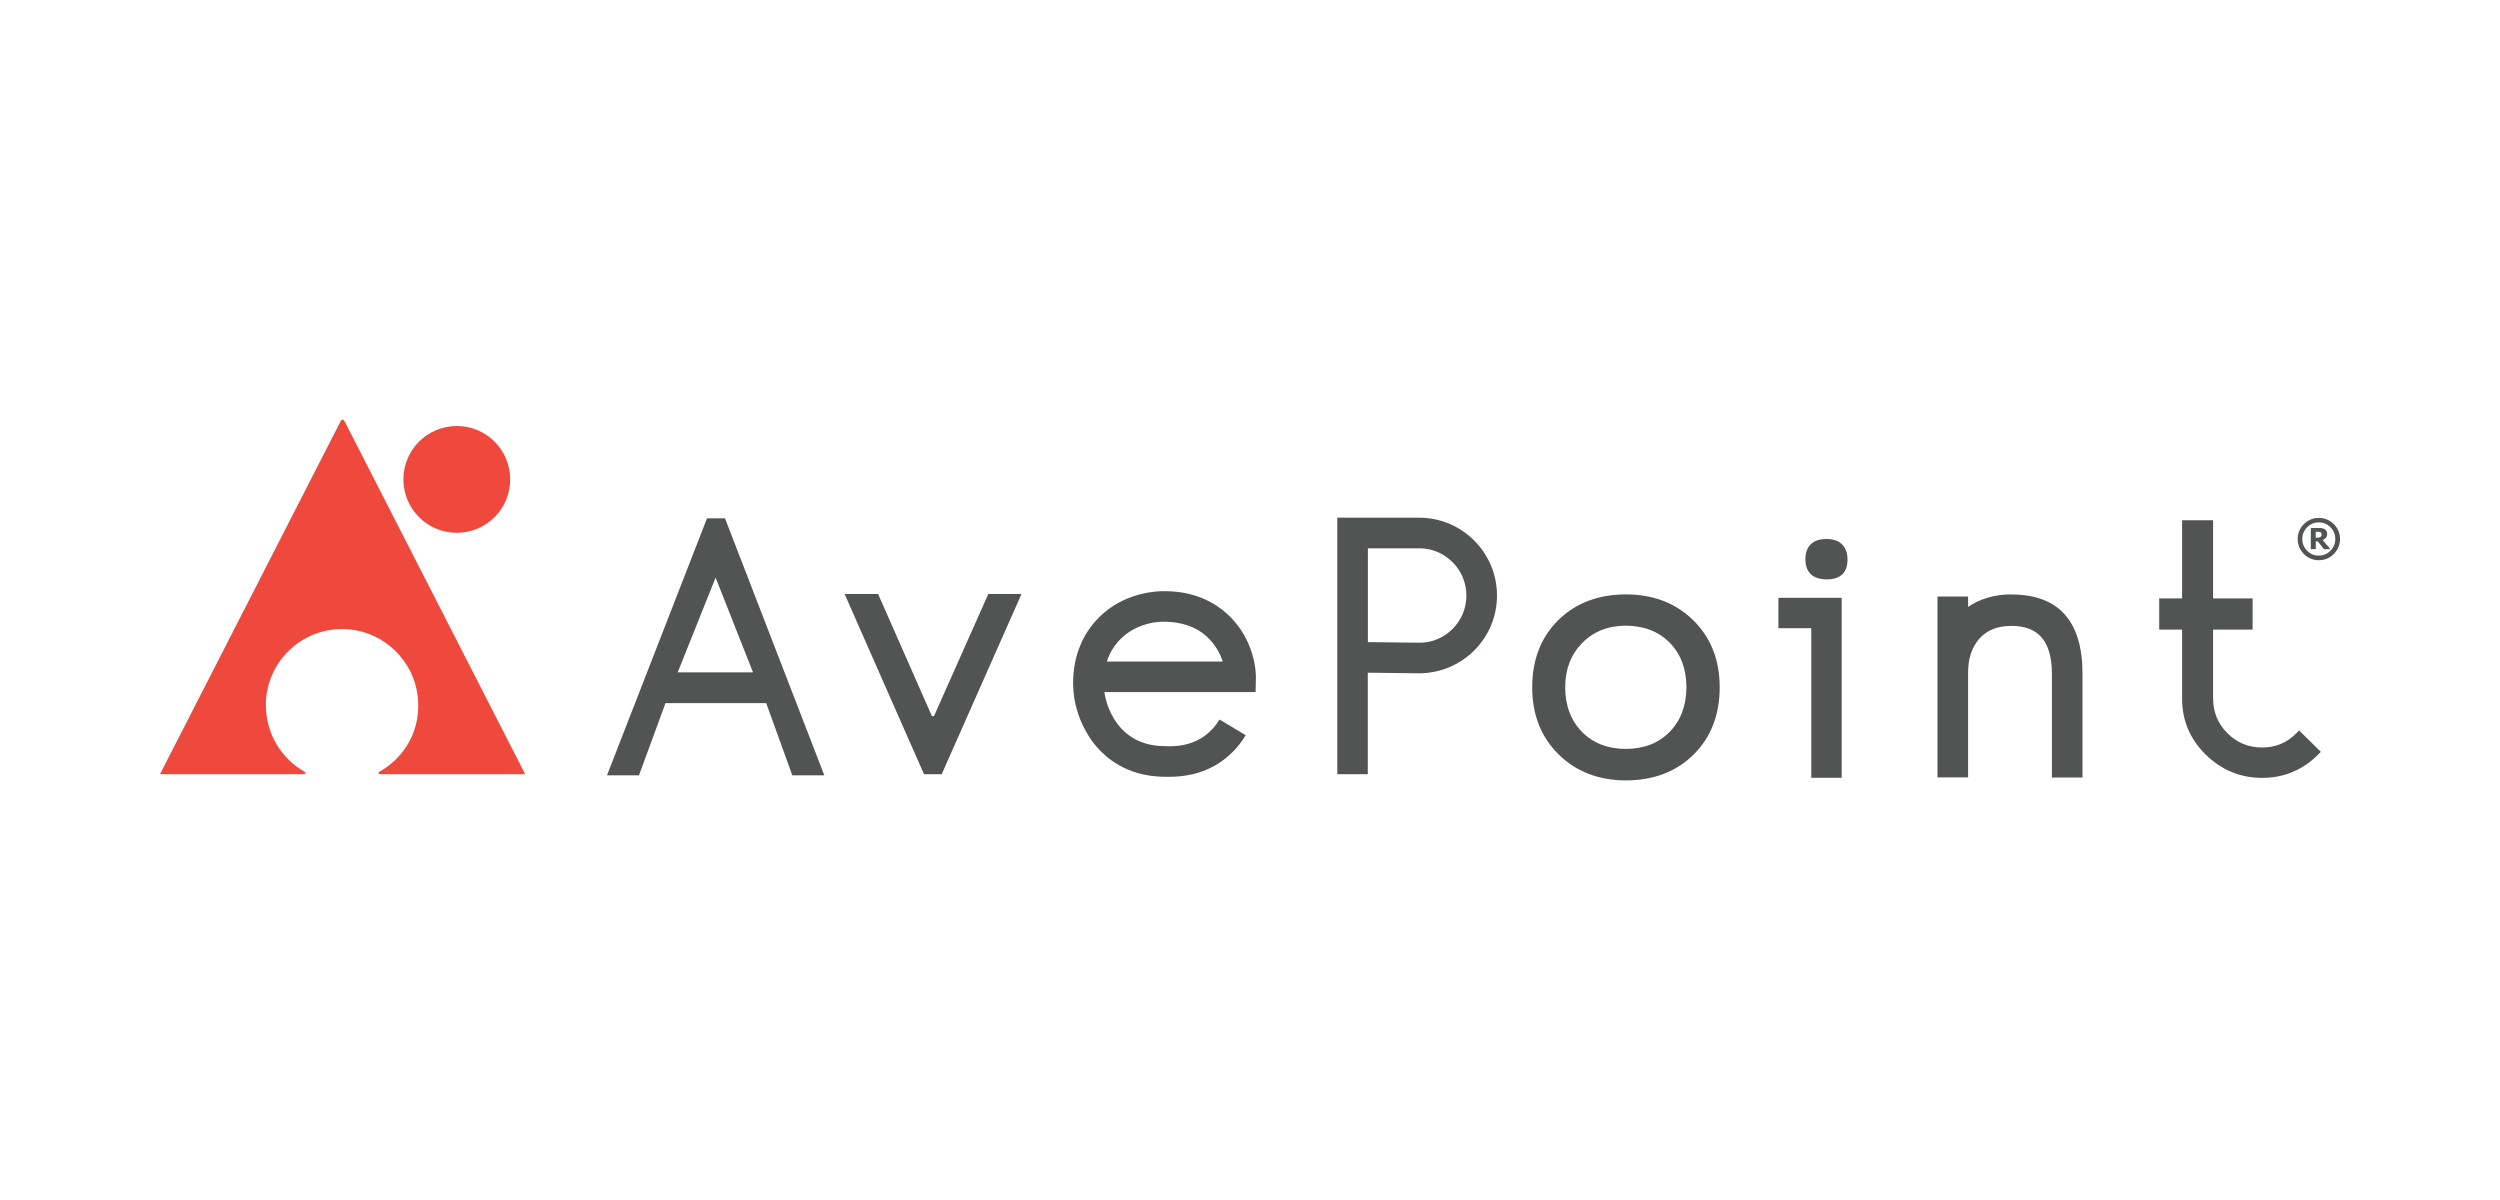<svg xmlns="http://www.w3.org/2000/svg" id="uuid-fc8c52e2-be53-4e1d-9f89-5f68f7ddcb59" data-name="Ebene 2" viewBox="0 0 250 120"><g id="uuid-d85ea541-807a-4f8a-8c5d-24e69110a037" data-name="Ebene 1"><rect width="250" height="120" style="fill: #fff; stroke-width: 0px;"></rect><g><path d="M70.7,51.83l-10,25.7h3.2l2.65-7.22h10.07l2.61,7.22h3.2l-9.93-25.7h-1.79ZM75.3,67.23h-7.53l3.79-9.47,3.74,9.47Z" style="fill: #525454; stroke-width: 0px;"></path><path d="M162.59,59.44c-2.75,0-5.02.86-6.76,2.57-1.73,1.71-2.61,3.97-2.61,6.72s.89,4.98,2.64,6.71c1.74,1.72,4.01,2.6,6.74,2.6s5.03-.87,6.76-2.58c1.73-1.71,2.61-3.98,2.61-6.73s-.89-4.98-2.64-6.7c-1.75-1.72-4.01-2.59-6.74-2.59ZM168.64,68.73c0,1.81-.56,3.31-1.67,4.45-1.1,1.14-2.58,1.71-4.39,1.71s-3.28-.58-4.39-1.71c-1.11-1.14-1.67-2.64-1.67-4.45s.57-3.27,1.7-4.43c1.13-1.15,2.59-1.73,4.36-1.73s3.28.57,4.39,1.7c1.11,1.13,1.67,2.63,1.67,4.46Z" style="fill: #525454; stroke-width: 0px;"></path><path d="M182.63,53.9c-1.35,0-2.09.72-2.09,2.03s.76,2.01,2.14,2.01,2.07-.7,2.07-1.97c0-1.34-.75-2.07-2.11-2.07Z" style="fill: #525454; stroke-width: 0px;"></path><polygon points="177.84 62.82 181.13 62.82 181.13 77.78 184.17 77.78 184.17 59.78 177.84 59.78 177.84 62.82" style="fill: #525454; stroke-width: 0px;"></polygon><path d="M201.15,59.44c-1.67,0-3.12.42-4.34,1.25v-1.04h-3.06v18.09h3.06v-10.5c0-1.41.39-2.55,1.15-3.4.76-.84,1.81-1.25,3.19-1.25,2.72,0,4.04,1.57,4.04,4.81v10.35h3.06v-10.39c0-5.25-2.39-7.91-7.1-7.91Z" style="fill: #525454; stroke-width: 0px;"></path><path d="M229.91,73.04l-.23.24c-.96.99-2.1,1.47-3.47,1.47s-2.51-.47-3.47-1.43c-.95-.95-1.43-2.12-1.43-3.48v-6.88h3.95v-3.12h-3.95v-7.81h-3.1v7.81h-2.29v3.12h2.29v6.88c-.01,2.18.78,4.07,2.36,5.62,1.58,1.55,3.48,2.33,5.65,2.33s4.09-.8,5.63-2.37l.23-.24-2.17-2.14Z" style="fill: #525454; stroke-width: 0px;"></path><path d="M232.16,53.43s0-.08-.03-.12c-.02-.04-.05-.07-.09-.09-.04-.02-.08-.03-.13-.04-.05,0-.11,0-.18,0h-.16v.59h.12c.07,0,.14,0,.21-.02.06-.01.11-.03.15-.06.04-.03.06-.06.08-.1.02-.04.03-.09.03-.15M233.03,54.91h-.64l-.61-.77h-.2v.77h-.5v-2.11h.77c.14,0,.26,0,.34.02.09.01.17.04.26.09.09.06.16.12.21.2.04.07.06.17.06.29,0,.16-.04.28-.13.38-.08.1-.19.17-.32.23l.77.91h0ZM233.53,53.9c0-.45-.16-.85-.48-1.17-.32-.33-.71-.49-1.17-.49s-.84.16-1.17.49c-.32.33-.48.72-.48,1.17s.16.85.48,1.17c.32.33.71.49,1.17.49s.84-.16,1.17-.49c.32-.33.48-.72.48-1.17M234,53.9c0,.58-.21,1.08-.62,1.5-.41.41-.91.62-1.5.62s-1.08-.21-1.49-.62c-.41-.41-.62-.91-.62-1.5s.21-1.08.62-1.49c.41-.41.91-.62,1.49-.62s1.08.21,1.5.62c.41.41.62.91.62,1.49" style="fill: #525454; stroke-width: 0px;"></path><polygon points="102.15 59.4 98.83 59.4 93.4 71.61 93.19 71.61 87.81 59.4 84.46 59.4 92.4 77.42 94.17 77.42 102.15 59.4" style="fill: #525454; stroke-width: 0px;"></polygon><path d="M116.92,77.68c-.15,0-.27,0-.38,0-.86-.01-3.14-.06-5.32-1.59-1.71-1.2-2.5-2.7-2.79-3.26-.5-.96-1.11-2.52-1.12-4.47-.01-3.07,1.2-5.08,2.22-6.23,2.27-2.57,5.32-2.96,6.53-3.01.21,0,.35,0,.46,0,3.03,0,5.01,1.21,6.14,2.22,2.98,2.67,2.93,6.23,2.93,6.38l-.03,1.49h-15.12c.13.93.44,1.69.7,2.2.22.42.74,1.4,1.84,2.18,1.41.99,2.9,1.02,3.62,1.03.77.02,2.37.04,3.85-1.02.6-.43,1.11-.99,1.5-1.65l2.62,1.57c-.61,1.02-1.4,1.88-2.34,2.56-2.04,1.47-4.2,1.6-5.31,1.6ZM110.69,66.15h11.58c-.25-.77-.73-1.72-1.64-2.54-1.08-.96-2.46-1.4-4.13-1.44-.08,0-.18,0-.31,0-.82.03-2.87.29-4.37,1.98-.51.58-.89,1.24-1.13,1.99Z" style="fill: #525454; stroke-width: 0px;"></path><path d="M136.79,77.42h-3.06v-25.65h8.19c4.29,0,7.78,3.49,7.78,7.78,0,2.09-.82,4.06-2.31,5.53-1.49,1.47-3.5,2.27-5.56,2.25l-5.05-.06v10.15ZM136.79,64.21l5.08.06c1.27.03,2.47-.47,3.37-1.36.9-.89,1.4-2.09,1.4-3.36,0-2.6-2.12-4.72-4.72-4.72h-5.13v9.39Z" style="fill: #525454; stroke-width: 0px;"></path><path d="M26.58,70.53c0-4.49,3.89-8.08,8.48-7.58,3.41.37,6.23,3.11,6.69,6.51s-1.21,6.25-3.82,7.72c-.12.07-.08.24.06.24h14.53s0,0,0,0l-18.09-35.35c-.07-.14-.27-.14-.34,0l-18.09,35.35s0,0,0,0h14.42c.13,0,.17-.17.06-.23-2.32-1.31-3.89-3.8-3.89-6.65" style="fill: #ef483d; fill-rule: evenodd; stroke-width: 0px;"></path><path d="M51.02,47.94c0,2.95-2.39,5.34-5.34,5.34s-5.34-2.39-5.34-5.34,2.39-5.34,5.34-5.34,5.34,2.39,5.34,5.34" style="fill: #ef483d; fill-rule: evenodd; stroke-width: 0px;"></path></g></g></svg>